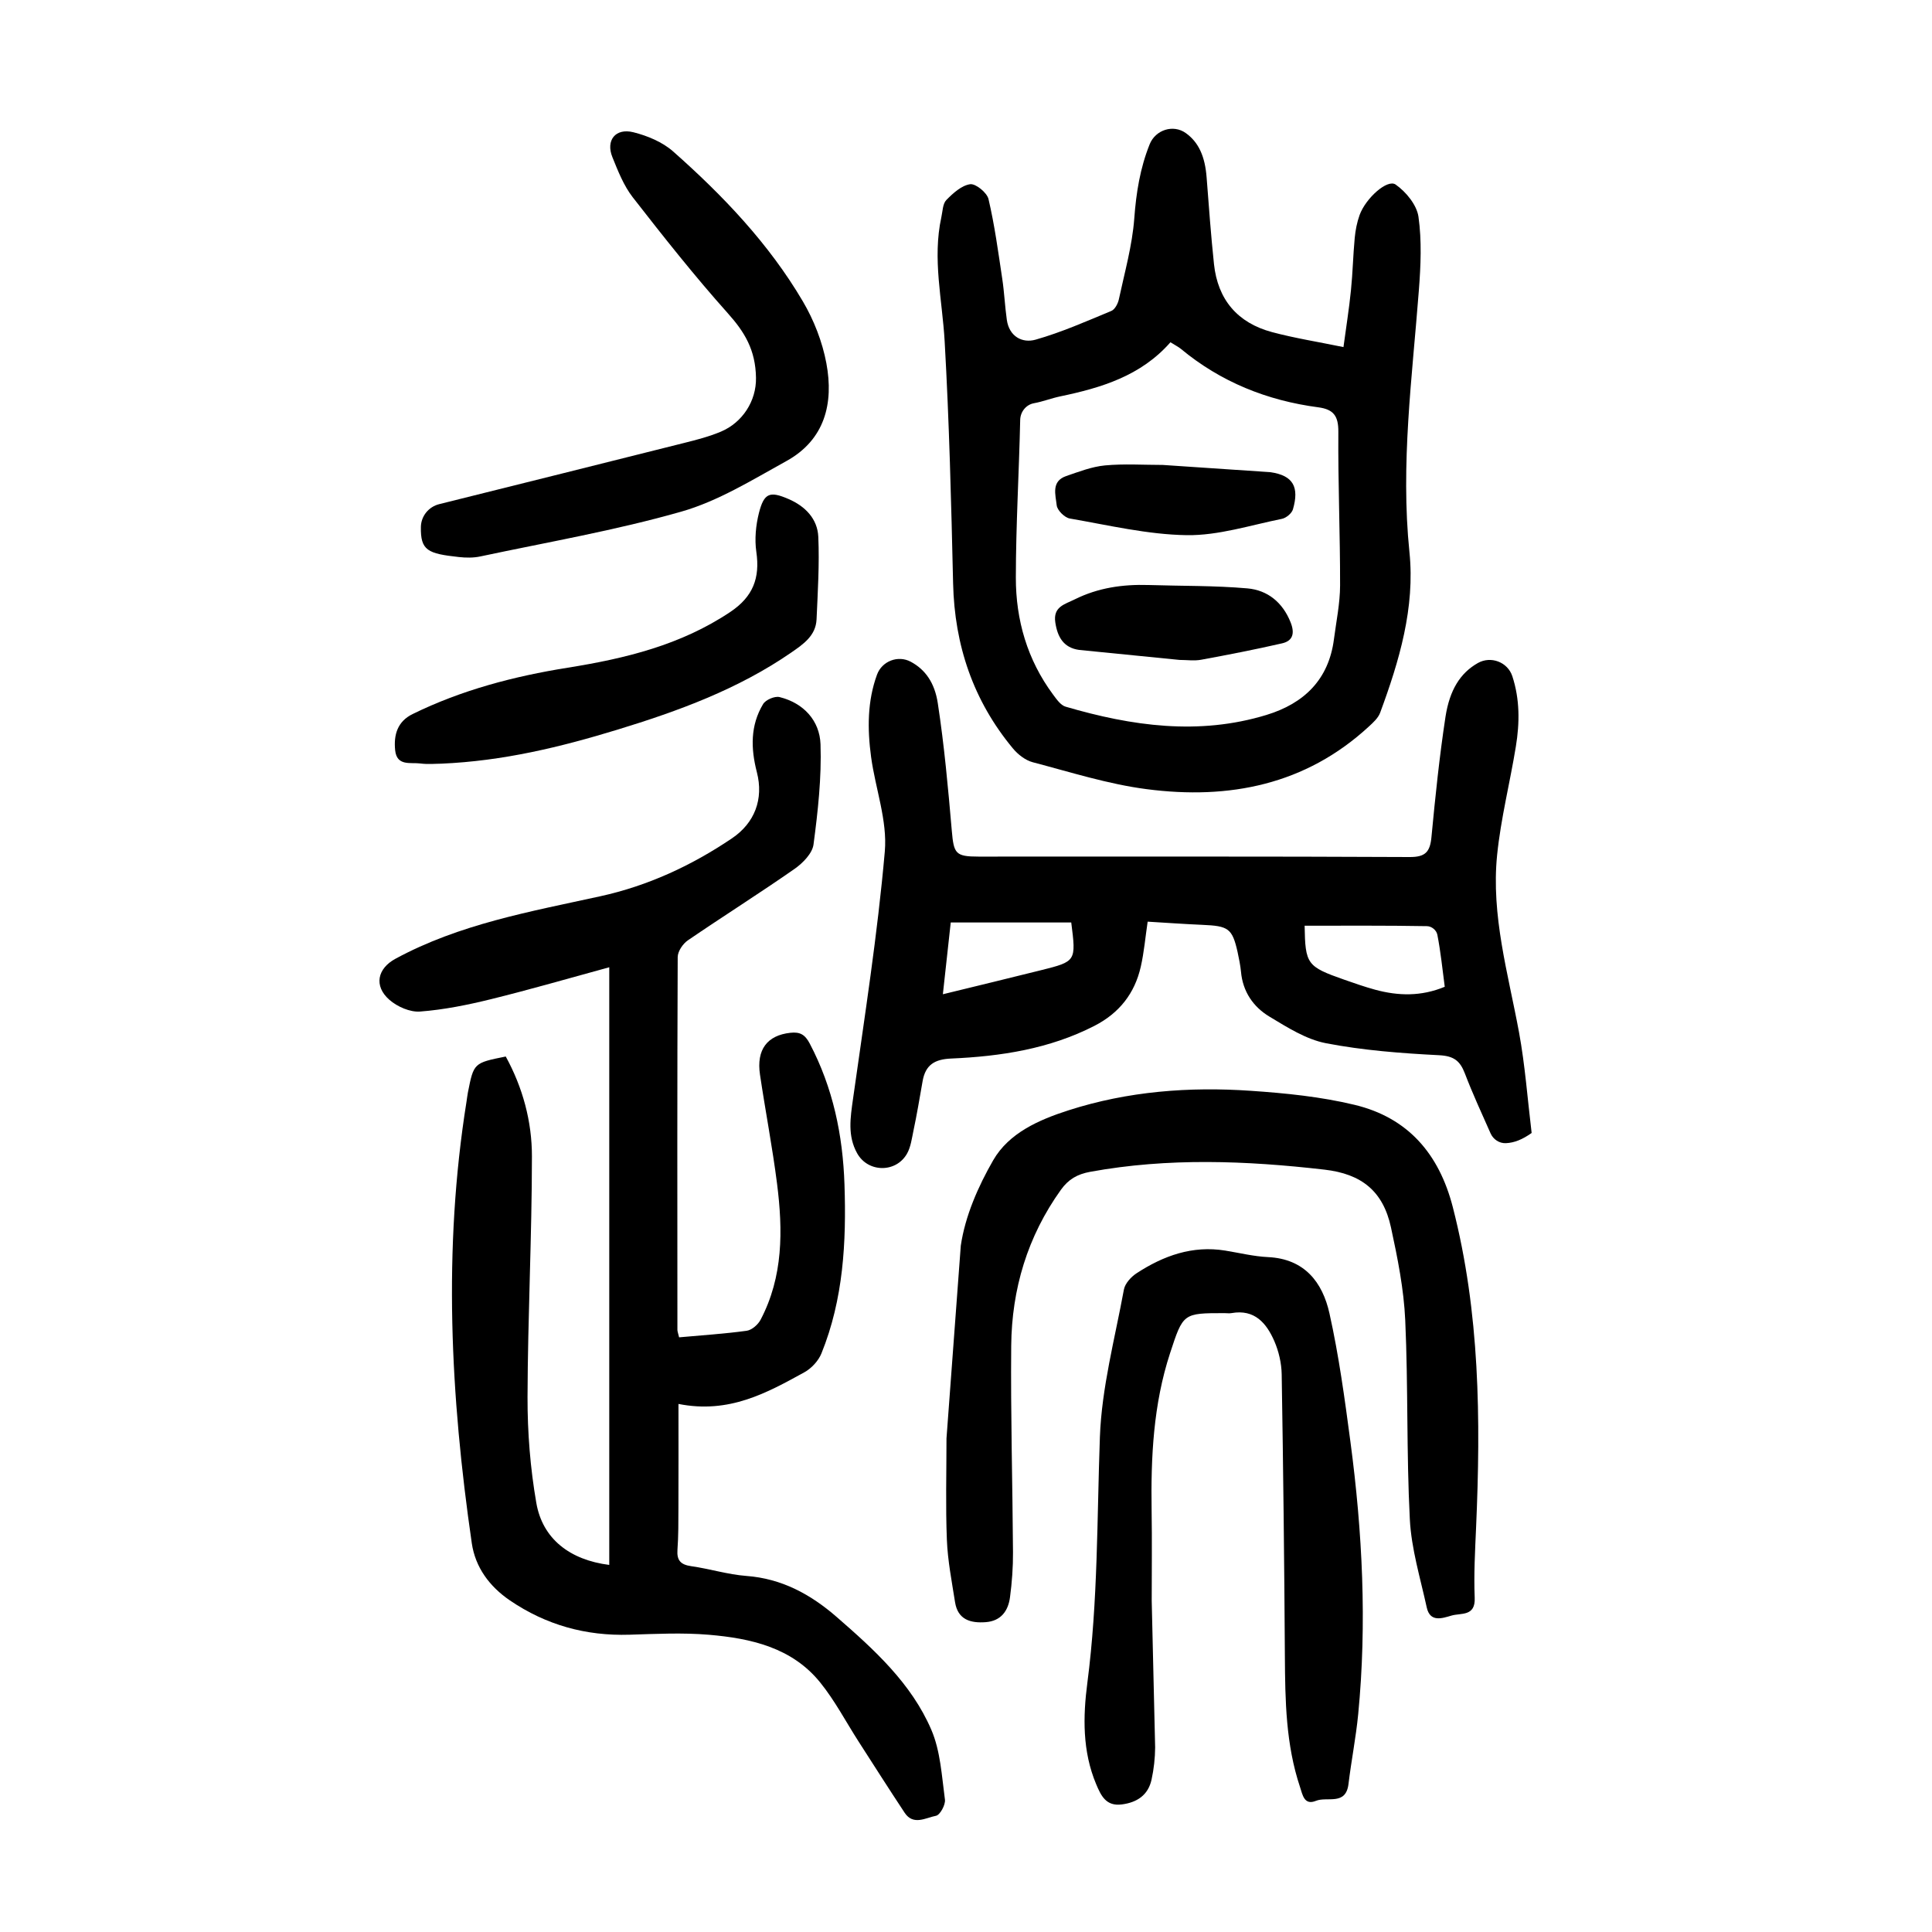 <?xml version="1.0" encoding="utf-8"?>
<svg version="1.1" id="zdic.net" xmlns="http://www.w3.org/2000/svg" xmlns:xlink="http://www.w3.org/1999/xlink" x="0px" y="0px"
	 viewBox="0 0 400 400" style="enable-background:new 0 0 400 400;" xml:space="preserve">
<g>
	<path d="M140.6,276.88c4.82-0.44,9.43-0.73,14-1.36c1.06-0.15,2.34-1.27,2.87-2.28c4.7-8.93,4.63-18.53,3.41-28.17
		c-0.96-7.55-2.41-15.03-3.53-22.56c-0.78-5.21,1.5-8.15,6.26-8.68c2.04-0.23,3.06,0.37,4.04,2.23c4.81,9.15,6.85,18.93,7.19,29.17
		c0.4,11.94-0.22,23.75-4.77,34.98c-0.63,1.55-2.07,3.1-3.54,3.91c-7.77,4.27-15.58,8.63-26.06,6.55c0,7.69,0.02,14.63-0.01,21.57
		c-0.01,2.87,0.01,5.76-0.2,8.62c-0.16,2.21,0.67,3.09,2.84,3.4c3.83,0.54,7.59,1.73,11.42,2.02c7.36,0.55,13.33,3.82,18.72,8.51
		c7.76,6.75,15.45,13.73,19.58,23.34c1.9,4.42,2.16,9.59,2.82,14.46c0.14,1.07-1.02,3.2-1.86,3.35c-2.1,0.4-4.69,2.09-6.49-0.64
		c-3.23-4.88-6.37-9.82-9.54-14.75c-2.62-4.08-4.89-8.44-7.92-12.19c-5.85-7.26-14.37-9.16-23.07-9.9
		c-5.44-0.46-10.96-0.18-16.43-0.01c-9.04,0.28-17.28-2.01-24.76-7.1c-4.24-2.89-7.16-6.86-7.89-11.84
		c-4.42-30.42-5.98-60.91-1.09-91.45c0.1-0.62,0.16-1.24,0.28-1.85c1.21-6.14,1.21-6.14,7.84-7.47c3.52,6.42,5.43,13.46,5.42,20.69
		c-0.01,16.61-0.86,33.21-0.91,49.82c-0.02,7.31,0.57,14.72,1.82,21.92c1.29,7.44,6.94,11.8,15.1,12.83c0-41.12,0-82.19,0-123.74
		c-8.18,2.23-16.29,4.59-24.49,6.61c-4.82,1.19-9.74,2.18-14.67,2.56c-2.08,0.16-4.73-1-6.36-2.43c-3.28-2.88-2.47-6.48,1.24-8.49
		c13.27-7.2,27.93-9.77,42.43-12.95c9.85-2.16,18.9-6.35,27.25-11.99c4.71-3.18,6.6-8.12,5.16-13.7c-1.27-4.91-1.37-9.68,1.3-14.11
		c0.53-0.88,2.4-1.68,3.39-1.44c5.02,1.24,8.32,4.9,8.49,9.78c0.23,6.9-0.54,13.87-1.45,20.74c-0.24,1.84-2.22,3.86-3.92,5.05
		c-7.27,5.07-14.78,9.8-22.1,14.8c-1.03,0.71-2.09,2.27-2.1,3.45c-0.11,25.75-0.08,51.49-0.06,77.24
		C140.28,275.77,140.43,276.13,140.6,276.88z"/>
	<path d="M305.98,137.27c2.69-1.52,6.17-0.2,7.13,2.73c1.56,4.76,1.54,9.63,0.73,14.57c-1.22,7.5-3.12,14.93-3.88,22.47
		c-1.26,12.49,2.28,24.51,4.53,36.65c1.26,6.83,1.76,13.79,2.62,20.88c-1.92,1.36-3.59,2.03-5.31,2.11
		c-1.37,0.07-2.63-0.77-3.19-2.02c-1.85-4.17-3.72-8.22-5.31-12.38c-1.02-2.67-2.3-3.65-5.36-3.81c-7.83-0.4-15.72-1-23.4-2.48
		c-4.11-0.79-8.01-3.28-11.7-5.5c-3.38-2.03-5.55-5.2-5.91-9.34c-0.1-1.13-0.46-2.97-0.71-4.08c-1.1-4.88-1.92-5.36-7.27-5.59
		c-3.73-0.16-7.46-0.43-11.34-0.66c-0.48,3.22-0.74,6.31-1.42,9.31c-1.25,5.54-4.46,9.62-9.58,12.25
		c-9.33,4.79-19.42,6.33-29.69,6.78c-3.45,0.15-5.31,1.33-5.9,4.66c-0.61,3.45-1.18,6.91-1.91,10.34c-0.33,1.56-0.54,3.28-1.3,4.65
		c-2.26,4.06-8.09,4-10.34-0.02c-2.03-3.63-1.41-7.38-0.86-11.29c2.4-17.04,5.08-34.08,6.58-51.21c0.56-6.39-1.95-13.02-2.84-19.57
		c-0.79-5.85-0.77-11.61,1.23-17.05c1.03-2.8,4.34-4.07,6.97-2.67c3.05,1.63,4.97,4.39,5.61,8.59c1.34,8.75,2.14,17.59,2.9,26.41
		c0.41,4.73,0.75,5.35,5.54,5.35c29.75,0.01,59.5-0.06,89.24,0.09c3.31,0.02,4.24-1.09,4.53-4.16c0.79-8.33,1.65-16.66,2.91-24.92
		C300.14,142.88,302.3,139.35,305.98,137.27z M270.11,191.66c0.13,7.97,0.47,8.46,8.19,11.17c2.11,0.74,4.23,1.48,6.38,2.07
		c4.78,1.3,9.53,1.44,14.44-0.6c-0.48-3.63-0.84-7.23-1.53-10.76c-0.19-0.97-1.18-1.78-2.17-1.79
		C286.98,191.6,278.54,191.66,270.11,191.66z M221.79,190.99h-24.95c-0.55,4.96-1.07,9.71-1.63,14.86
		c7.09-1.73,13.71-3.33,20.32-4.98C222.81,199.05,222.81,199.02,221.79,190.99z"/>
	<path d="M238.03,29.86c1.2-2.98,4.88-4.18,7.49-2.3c2.67,1.92,3.97,4.86,4.3,9.2c0.46,5.97,0.89,11.95,1.52,17.9
		c0.78,7.39,4.89,12.19,12.02,14.1c4.68,1.25,9.49,2.01,14.79,3.1c0.56-4.18,1.17-7.96,1.55-11.76c0.37-3.6,0.44-7.24,0.78-10.84
		c0.15-1.6,0.47-3.23,1.01-4.74c1.26-3.48,5.75-7.51,7.46-6.31c2.15,1.5,4.38,4.22,4.73,6.67c0.7,4.98,0.47,10.16,0.08,15.22
		c-1.38,18.04-3.82,35.99-1.95,54.21c1.18,11.49-2.1,22.53-6.07,33.26c-0.4,1.08-1.42,2.01-2.31,2.83
		c-13.12,12.11-28.97,15.2-46,12.99c-7.97-1.03-15.77-3.52-23.59-5.57c-1.54-0.4-3.1-1.62-4.14-2.88
		c-8.2-9.88-12.07-21.32-12.37-34.15c-0.39-16.72-0.8-33.45-1.75-50.14c-0.49-8.57-2.57-17.07-0.68-25.7
		c0.27-1.22,0.27-2.76,1.03-3.54c1.38-1.41,3.15-3.02,4.93-3.27c1.15-0.16,3.49,1.75,3.8,3.08c1.27,5.41,2.01,10.95,2.84,16.46
		c0.43,2.83,0.55,5.7,0.95,8.53c0.49,3.46,3.2,4.9,5.97,4.11c5.35-1.52,10.5-3.8,15.66-5.94c0.75-0.31,1.38-1.52,1.57-2.42
		c1.19-5.56,2.77-11.11,3.19-16.74C235.23,39.9,236.05,34.79,238.03,29.86z M242.33,70.86c-6.12,6.97-14.31,9.43-22.84,11.21
		c-1.82,0.38-3.58,1.08-5.4,1.41c-1.65,0.29-2.83,1.77-2.87,3.45c-0.24,10.89-0.89,21.78-0.9,32.66
		c-0.01,8.77,2.37,17.01,7.69,24.19c0.72,0.97,1.58,2.23,2.61,2.53c13.71,4.01,27.56,5.99,41.59,1.71
		c7.76-2.37,12.89-7.29,13.97-15.69c0.48-3.7,1.26-7.41,1.27-11.11c0.02-10.6-0.44-21.21-0.36-31.82c0.02-3.28-0.99-4.65-4.15-5.07
		c-10.61-1.4-20.21-5.25-28.5-12.14C243.95,71.8,243.38,71.52,242.33,70.86z"/>
	<path d="M198.92,257.92c0.89-6.12,3.59-12.28,6.71-17.7c3.27-5.67,9.49-8.38,15.59-10.34c12.28-3.95,24.99-4.92,37.77-4.04
		c7.19,0.49,14.46,1.22,21.44,2.9c11.05,2.64,17.52,10.14,20.36,21.19c5.61,21.82,5.79,43.98,4.82,66.26
		c-0.21,4.87-0.49,9.75-0.29,14.61c0.17,3.93-2.83,3.11-4.81,3.69c-1.94,0.57-4.43,1.45-5.12-1.69c-1.32-6.06-3.19-12.12-3.5-18.25
		c-0.71-13.71-0.33-27.48-0.95-41.2c-0.29-6.44-1.58-12.88-2.95-19.21c-1.63-7.54-6.1-11.1-13.78-11.98
		c-16.18-1.86-32.34-2.5-48.49,0.45c-2.67,0.49-4.49,1.53-6.06,3.71c-6.94,9.68-10.19,20.58-10.3,32.32
		c-0.13,14.24,0.28,28.48,0.37,42.72c0.02,3.11-0.21,6.24-0.62,9.33c-0.37,2.82-1.86,4.92-5.02,5.16c-3.16,0.24-5.79-0.51-6.36-4.15
		c-0.67-4.29-1.52-8.58-1.69-12.9c-0.28-6.99-0.08-13.99-0.08-20.99"/>
	<path d="M239.16,361.79c-0.02,2.23-0.27,4.51-0.75,6.69c-0.71,3.19-3.01,4.71-6.17,5.11c-3.23,0.41-4.27-1.77-5.29-4.19
		c-2.87-6.83-2.74-14-1.82-21.03c2.2-16.9,1.98-33.87,2.59-50.83c0.37-10.23,3.1-20.38,4.97-30.54c0.23-1.27,1.49-2.65,2.65-3.4
		c5.55-3.62,11.54-5.78,18.33-4.68c2.96,0.48,5.9,1.21,8.87,1.35c7.57,0.36,11.28,5.23,12.71,11.65c1.95,8.75,3.16,17.67,4.34,26.57
		c2.49,18.74,3.44,37.55,1.61,56.42c-0.47,4.84-1.43,9.62-2.01,14.45c-0.55,4.54-4.42,2.54-6.73,3.48
		c-2.46,1.01-2.78-1.28-3.31-2.87c-2.94-8.79-3.07-17.89-3.13-27.03c-0.12-19.47-0.34-38.94-0.66-58.41
		c-0.04-2.31-0.61-4.76-1.53-6.88c-1.62-3.7-4.07-6.63-8.83-5.79c-0.48,0.09-1,0.01-1.5,0.01c-8.56,0-8.54,0.01-11.25,8.29
		c-3.47,10.6-3.99,21.53-3.82,32.56c0.1,6.24,0.02,12.49,0.02,18.73"/>
	<path d="M87.14,109.07c0.05-2.24,1.62-4.15,3.79-4.69c16.96-4.23,33.81-8.42,50.66-12.66c2.59-0.65,5.22-1.32,7.68-2.36
		c4.43-1.87,7.33-6.32,7.25-11.13c-0.09-5.79-2.35-9.48-5.84-13.38c-6.89-7.71-13.32-15.84-19.68-24.01
		c-1.87-2.41-3.05-5.43-4.21-8.3c-1.41-3.48,0.63-6.08,4.34-5.16c2.92,0.73,6.04,2.03,8.25,3.99c10.32,9.13,19.82,19.09,26.85,31.04
		c2.29,3.89,4.03,8.36,4.86,12.79c1.55,8.28-0.29,15.85-8.28,20.26c-7.05,3.89-14.12,8.29-21.76,10.47
		c-13.63,3.89-27.68,6.31-41.58,9.27c-1.43,0.31-2.99,0.29-4.45,0.13C88.56,114.62,87.04,114,87.14,109.07z"/>
	<path d="M91.35,158.11c-1.08,0-2.73,0.17-4.32-0.04c-2.02-0.27-4.87,0.63-5.22-2.75c-0.32-3.18,0.47-5.94,3.61-7.48
		c10.17-4.99,20.99-7.82,32.12-9.6c11.9-1.9,23.43-4.69,33.67-11.55c4.69-3.14,6.17-7.02,5.38-12.43c-0.38-2.62-0.11-5.48,0.54-8.06
		c1.06-4.15,2.25-4.56,6.11-2.89c3.46,1.49,6.01,4.09,6.18,7.83c0.25,5.68-0.11,11.39-0.36,17.08c-0.15,3.39-2.73,5.14-5.21,6.86
		c-11.02,7.61-23.41,12.14-36.08,16.01C116.06,154.66,104.2,157.56,91.35,158.11z"/>
	<path d="M223.43,134.56c-3.23-0.44-4.49-2.68-4.94-5.69c-0.49-3.26,1.93-3.74,4.05-4.79c4.83-2.4,9.92-3.12,15.23-2.96
		c6.84,0.22,13.71,0.1,20.51,0.7c4.16,0.37,7.29,2.9,8.93,7.04c0.87,2.2,0.52,3.82-1.78,4.34c-5.54,1.27-11.13,2.36-16.73,3.39
		c-1.45,0.27-2.99,0.04-4.48,0.04"/>
	<path d="M263.02,97.76c4.77,0.68,5.99,3.12,4.67,7.69c-0.24,0.83-1.4,1.79-2.28,1.97c-6.54,1.32-13.14,3.47-19.69,3.38
		c-8.1-0.12-16.19-2.06-24.24-3.45c-1.07-0.19-2.59-1.7-2.7-2.73c-0.23-2.14-1.2-4.98,1.97-6.06c2.62-0.9,5.3-1.94,8.02-2.2
		c3.95-0.37,7.97-0.1,11.96-0.1"/>
</g>
</svg>
